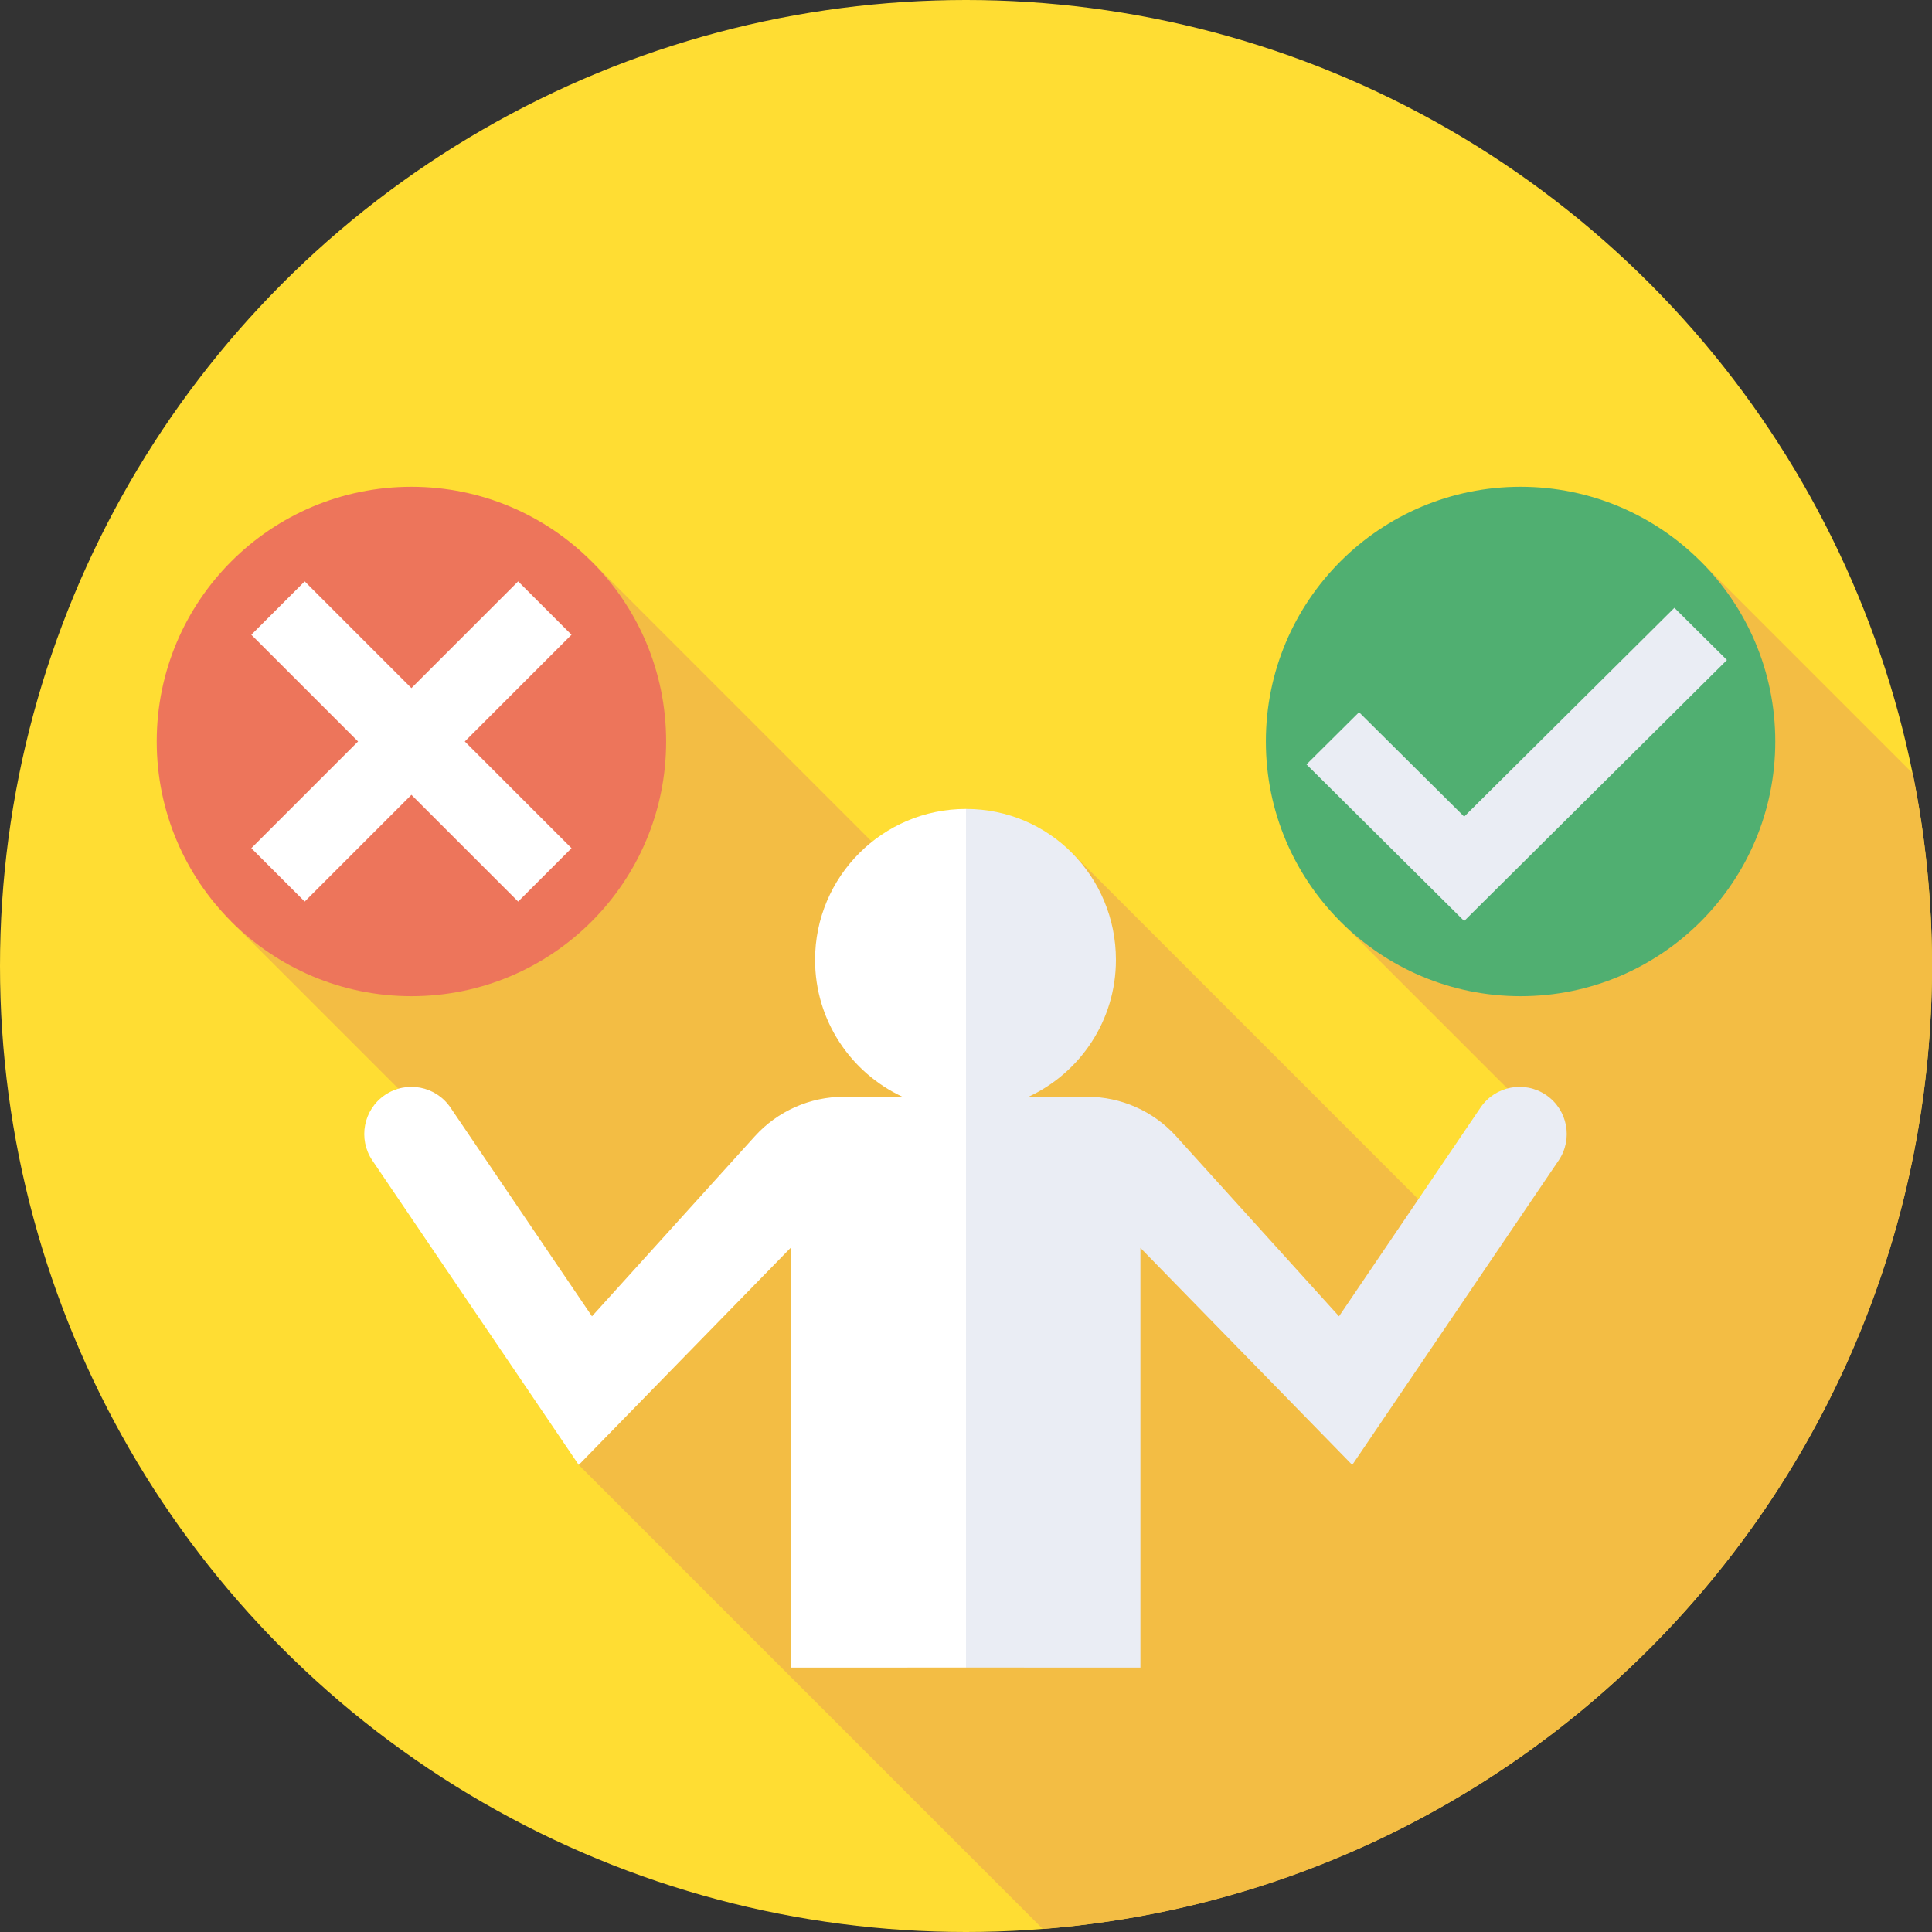 <?xml version="1.0" encoding="UTF-8"?>
<!DOCTYPE svg PUBLIC '-//W3C//DTD SVG 1.0//EN'
          'http://www.w3.org/TR/2001/REC-SVG-20010904/DTD/svg10.dtd'>
<svg height="512.0" preserveAspectRatio="xMidYMid meet" version="1.0" viewBox="0.0 0.0 512.0 512.0" width="512.0" xmlns="http://www.w3.org/2000/svg" xmlns:xlink="http://www.w3.org/1999/xlink" zoomAndPan="magnify"
><rect x="0.0" y="0.0" width="512.0" height="512.0" fill="#333333" stroke="none"/><g
  ><g id="change1_1"
    ><circle cx="256" cy="256" fill="#fd3" r="256"
    /></g
    ><g id="change2_1"
    ><path d="M362.573,236.657l-7.454,7.454l51.998,51.998l-26.475,26.475l-96.759-96.759l-25.033,25.033 L156.78,148.787l-41.422,41.422l-0.082-0.082l-54.039,54.039l68.596,68.596l-10.514,10.514l43.474,43.474l-11.335,11.335 l1.917,10.132l122.979,122.979C408.222,500.821,512,390.533,512,256c0-17.472-1.757-34.533-5.091-51.021L450.58,148.65 L362.573,236.657z" fill="#f3bd44"
    /></g
    ><g
    ><g id="change3_1"
      ><path d="M256,214.375c-22.091,0-40,17.909-40,40c0,16.07,9.481,29.918,23.151,36.278h-15.515 c-8.994,0-17.568,3.805-23.601,10.475l-43.155,47.706l-37.502-55.32c-3.874-5.717-11.647-7.207-17.361-3.333 s-7.206,11.646-3.333,17.36l54.689,80.676l56.136-57.51v111.217H256l12.745-113.774L256,214.375z" fill="#fff"
      /></g
      ><g id="change4_1"
      ><path d="M256,214.375c22.091,0,39.733,17.909,39.733,40c0,16.07-9.481,29.918-23.151,36.278h15.515 c8.994,0,17.568,3.805,23.601,10.475l43.155,47.706l37.502-55.32c3.874-5.717,11.647-7.207,17.361-3.333s7.206,11.646,3.333,17.36 l-54.689,80.676l-56.136-57.51v111.217H256L256,214.375z" fill="#eaedf4"
      /></g
    ></g
    ><g
    ><g id="change5_1"
      ><circle cx="109.032" cy="196.499" fill="#ed755b" r="67.5"
      /></g
      ><g id="change3_2"
      ><path d="M151.458,168.214l-14.142-14.142l-28.284,28.284v0.001v-0.001l-28.284-28.284l-14.142,14.142 l28.284,28.285l-28.284,28.284l14.142,14.142l28.284-28.284l28.284,28.284l14.142-14.142l-28.284-28.284L151.458,168.214z" fill="#fff"
      /></g
    ></g
    ><g
    ><g id="change6_1"
      ><path d="M402.968,128.999c-37.279,0-67.5,30.221-67.5,67.5s30.221,67.5,67.5,67.5s67.5-30.221,67.5-67.5 C470.468,159.219,440.247,128.999,402.968,128.999z" fill="#50af71"
      /></g
      ><g id="change4_2"
      ><path d="M443.732,161.081l-55.713,55.331l-27.856-27.665l-13.928,13.833l41.784,41.498l69.641-69.164 L443.732,161.081z" fill="#eaedf4"
      /></g
    ></g
  ></g
></svg
>
